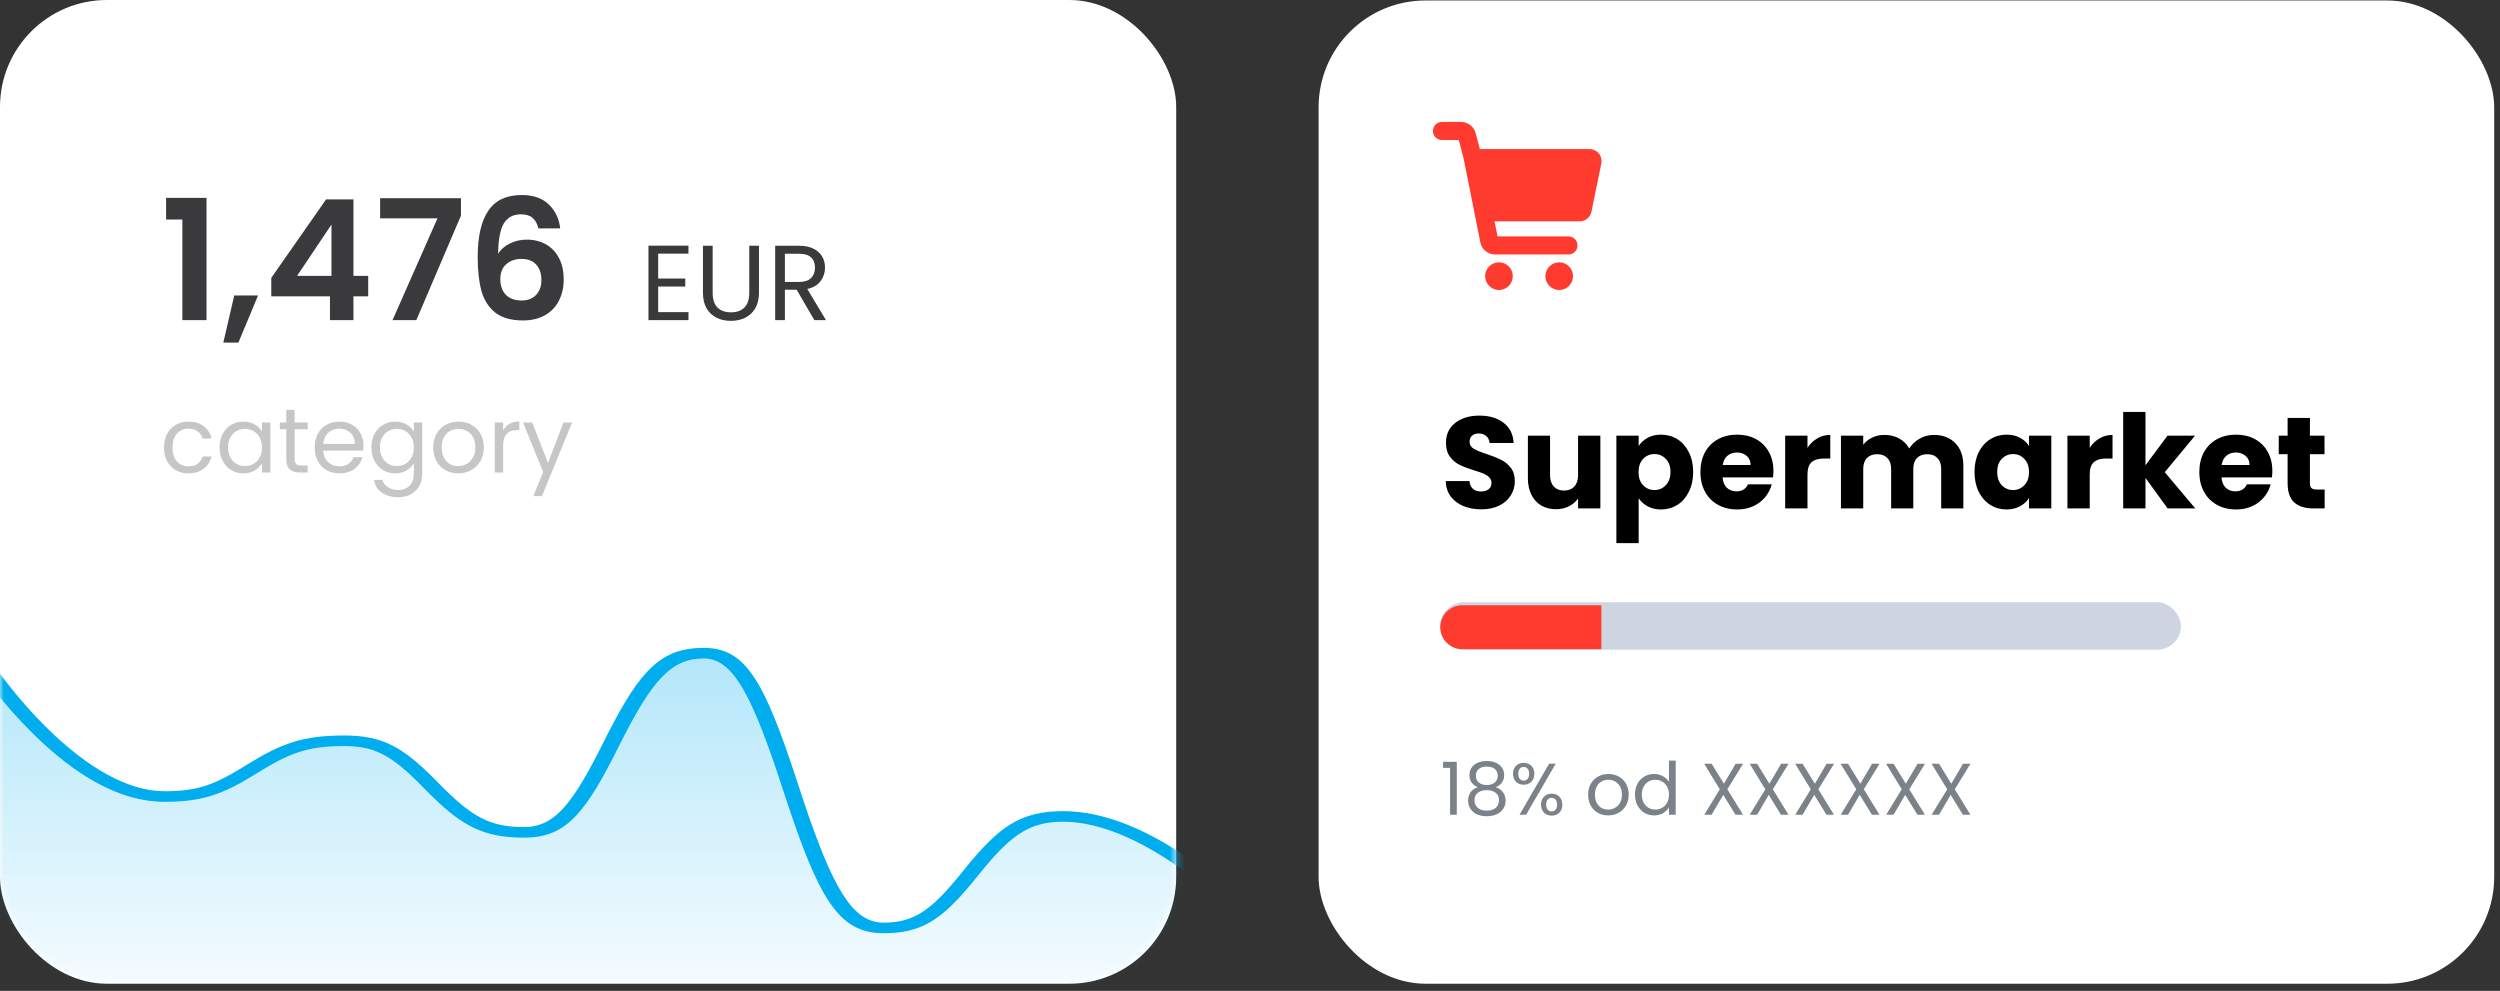 <svg xmlns="http://www.w3.org/2000/svg" width="328" height="130" viewBox="0 0 328 130" fill="none"><rect x="0" y="0" width="328" height="130" fill="#333333" stroke="none"/><rect width="154.317" height="129.065" rx="14.029" fill="white"></rect><path d="M21.516 58.7C21.516 58.02 21.652 57.428 21.924 56.924C22.196 56.412 22.572 56.016 23.052 55.736C23.54 55.456 24.096 55.316 24.72 55.316C25.528 55.316 26.192 55.512 26.712 55.904C27.24 56.296 27.588 56.84 27.756 57.536H26.58C26.468 57.136 26.248 56.82 25.92 56.588C25.6 56.356 25.2 56.24 24.72 56.24C24.096 56.24 23.592 56.456 23.208 56.888C22.824 57.312 22.632 57.916 22.632 58.7C22.632 59.492 22.824 60.104 23.208 60.536C23.592 60.968 24.096 61.184 24.72 61.184C25.2 61.184 25.6 61.072 25.92 60.848C26.24 60.624 26.46 60.304 26.58 59.888H27.756C27.58 60.56 27.228 61.1 26.7 61.508C26.172 61.908 25.512 62.108 24.72 62.108C24.096 62.108 23.54 61.968 23.052 61.688C22.572 61.408 22.196 61.012 21.924 60.5C21.652 59.988 21.516 59.388 21.516 58.7ZM28.805 58.688C28.805 58.016 28.941 57.428 29.213 56.924C29.485 56.412 29.857 56.016 30.329 55.736C30.809 55.456 31.341 55.316 31.925 55.316C32.501 55.316 33.001 55.44 33.425 55.688C33.849 55.936 34.165 56.248 34.373 56.624V55.424H35.477V62H34.373V60.776C34.157 61.16 33.833 61.48 33.401 61.736C32.977 61.984 32.481 62.108 31.913 62.108C31.329 62.108 30.801 61.964 30.329 61.676C29.857 61.388 29.485 60.984 29.213 60.464C28.941 59.944 28.805 59.352 28.805 58.688ZM34.373 58.7C34.373 58.204 34.273 57.772 34.073 57.404C33.873 57.036 33.601 56.756 33.257 56.564C32.921 56.364 32.549 56.264 32.141 56.264C31.733 56.264 31.361 56.36 31.025 56.552C30.689 56.744 30.421 57.024 30.221 57.392C30.021 57.76 29.921 58.192 29.921 58.688C29.921 59.192 30.021 59.632 30.221 60.008C30.421 60.376 30.689 60.66 31.025 60.86C31.361 61.052 31.733 61.148 32.141 61.148C32.549 61.148 32.921 61.052 33.257 60.86C33.601 60.66 33.873 60.376 34.073 60.008C34.273 59.632 34.373 59.196 34.373 58.7ZM38.654 56.324V60.2C38.654 60.52 38.722 60.748 38.858 60.884C38.994 61.012 39.23 61.076 39.566 61.076H40.37V62H39.386C38.778 62 38.322 61.86 38.018 61.58C37.714 61.3 37.562 60.84 37.562 60.2V56.324H36.71V55.424H37.562V53.768H38.654V55.424H40.37V56.324H38.654ZM47.694 58.46C47.694 58.668 47.681 58.888 47.657 59.12H42.401C42.441 59.768 42.661 60.276 43.062 60.644C43.469 61.004 43.962 61.184 44.538 61.184C45.01 61.184 45.401 61.076 45.714 60.86C46.033 60.636 46.258 60.34 46.386 59.972H47.562C47.386 60.604 47.033 61.12 46.505 61.52C45.977 61.912 45.322 62.108 44.538 62.108C43.913 62.108 43.353 61.968 42.858 61.688C42.37 61.408 41.986 61.012 41.706 60.5C41.425 59.98 41.285 59.38 41.285 58.7C41.285 58.02 41.422 57.424 41.694 56.912C41.965 56.4 42.346 56.008 42.834 55.736C43.33 55.456 43.898 55.316 44.538 55.316C45.161 55.316 45.714 55.452 46.194 55.724C46.673 55.996 47.041 56.372 47.297 56.852C47.562 57.324 47.694 57.86 47.694 58.46ZM46.566 58.232C46.566 57.816 46.474 57.46 46.289 57.164C46.105 56.86 45.853 56.632 45.533 56.48C45.221 56.32 44.873 56.24 44.489 56.24C43.938 56.24 43.465 56.416 43.074 56.768C42.69 57.12 42.469 57.608 42.413 58.232H46.566ZM51.847 55.316C52.415 55.316 52.911 55.44 53.335 55.688C53.767 55.936 54.087 56.248 54.295 56.624V55.424H55.399V62.144C55.399 62.744 55.271 63.276 55.015 63.74C54.759 64.212 54.391 64.58 53.911 64.844C53.439 65.108 52.887 65.24 52.255 65.24C51.391 65.24 50.671 65.036 50.095 64.628C49.519 64.22 49.179 63.664 49.075 62.96H50.155C50.275 63.36 50.523 63.68 50.899 63.92C51.275 64.168 51.727 64.292 52.255 64.292C52.855 64.292 53.343 64.104 53.719 63.728C54.103 63.352 54.295 62.824 54.295 62.144V60.764C54.079 61.148 53.759 61.468 53.335 61.724C52.911 61.98 52.415 62.108 51.847 62.108C51.263 62.108 50.731 61.964 50.251 61.676C49.779 61.388 49.407 60.984 49.135 60.464C48.863 59.944 48.727 59.352 48.727 58.688C48.727 58.016 48.863 57.428 49.135 56.924C49.407 56.412 49.779 56.016 50.251 55.736C50.731 55.456 51.263 55.316 51.847 55.316ZM54.295 58.7C54.295 58.204 54.195 57.772 53.995 57.404C53.795 57.036 53.523 56.756 53.179 56.564C52.843 56.364 52.471 56.264 52.063 56.264C51.655 56.264 51.283 56.36 50.947 56.552C50.611 56.744 50.343 57.024 50.143 57.392C49.943 57.76 49.843 58.192 49.843 58.688C49.843 59.192 49.943 59.632 50.143 60.008C50.343 60.376 50.611 60.66 50.947 60.86C51.283 61.052 51.655 61.148 52.063 61.148C52.471 61.148 52.843 61.052 53.179 60.86C53.523 60.66 53.795 60.376 53.995 60.008C54.195 59.632 54.295 59.196 54.295 58.7ZM60.112 62.108C59.496 62.108 58.936 61.968 58.432 61.688C57.936 61.408 57.544 61.012 57.256 60.5C56.976 59.98 56.836 59.38 56.836 58.7C56.836 58.028 56.98 57.436 57.268 56.924C57.564 56.404 57.964 56.008 58.468 55.736C58.972 55.456 59.536 55.316 60.16 55.316C60.784 55.316 61.348 55.456 61.852 55.736C62.356 56.008 62.752 56.4 63.04 56.912C63.336 57.424 63.484 58.02 63.484 58.7C63.484 59.38 63.332 59.98 63.028 60.5C62.732 61.012 62.328 61.408 61.816 61.688C61.304 61.968 60.736 62.108 60.112 62.108ZM60.112 61.148C60.504 61.148 60.872 61.056 61.216 60.872C61.56 60.688 61.836 60.412 62.044 60.044C62.26 59.676 62.368 59.228 62.368 58.7C62.368 58.172 62.264 57.724 62.056 57.356C61.848 56.988 61.576 56.716 61.24 56.54C60.904 56.356 60.54 56.264 60.148 56.264C59.748 56.264 59.38 56.356 59.044 56.54C58.716 56.716 58.452 56.988 58.252 57.356C58.052 57.724 57.952 58.172 57.952 58.7C57.952 59.236 58.048 59.688 58.24 60.056C58.44 60.424 58.704 60.7 59.032 60.884C59.36 61.06 59.72 61.148 60.112 61.148ZM66.012 56.492C66.204 56.116 66.476 55.824 66.828 55.616C67.188 55.408 67.624 55.304 68.136 55.304V56.432H67.848C66.624 56.432 66.012 57.096 66.012 58.424V62H64.92V55.424H66.012V56.492ZM75.061 55.424L71.101 65.096H69.973L71.269 61.928L68.617 55.424H69.829L71.893 60.752L73.933 55.424H75.061Z" fill="#C6C6C6"></path><path d="M86.352 33.278V36.54H89.908V37.59H86.352V40.95H90.328V42H85.078V32.228H90.328V33.278H86.352ZM93.502 32.242V38.416C93.502 39.284 93.712 39.928 94.132 40.348C94.561 40.768 95.154 40.978 95.91 40.978C96.656 40.978 97.24 40.768 97.66 40.348C98.089 39.928 98.304 39.284 98.304 38.416V32.242H99.578V38.402C99.578 39.214 99.414 39.9 99.088 40.46C98.761 41.011 98.318 41.421 97.758 41.692C97.207 41.963 96.586 42.098 95.896 42.098C95.205 42.098 94.58 41.963 94.02 41.692C93.469 41.421 93.03 41.011 92.704 40.46C92.386 39.9 92.228 39.214 92.228 38.402V32.242H93.502ZM106.841 42L104.517 38.01H102.977V42H101.703V32.242H104.853C105.59 32.242 106.211 32.368 106.715 32.62C107.228 32.872 107.611 33.213 107.863 33.642C108.115 34.071 108.241 34.561 108.241 35.112C108.241 35.784 108.045 36.377 107.653 36.89C107.27 37.403 106.692 37.744 105.917 37.912L108.367 42H106.841ZM102.977 36.988H104.853C105.544 36.988 106.062 36.82 106.407 36.484C106.752 36.139 106.925 35.681 106.925 35.112C106.925 34.533 106.752 34.085 106.407 33.768C106.071 33.451 105.553 33.292 104.853 33.292H102.977V36.988Z" fill="#3A3A3C"></path><path d="M21.792 28.8V25.962H27.094V42H23.926V28.8H21.792ZM33.855 38.766L31.281 44.948H29.301L30.731 38.766H33.855ZM35.591 38.876V36.456L42.785 26.16H46.371V36.192H48.307V38.876H46.371V42H43.291V38.876H35.591ZM43.489 29.46L38.979 36.192H43.489V29.46ZM60.476 28.294L54.624 42H51.5L57.396 28.646H49.872V26.006H60.476V28.294ZM70.636 29.966C70.49 29.35 70.233 28.888 69.866 28.58C69.514 28.272 69.001 28.118 68.326 28.118C67.314 28.118 66.566 28.529 66.082 29.35C65.613 30.157 65.371 31.477 65.356 33.31C65.708 32.723 66.222 32.269 66.896 31.946C67.571 31.609 68.304 31.44 69.096 31.44C70.05 31.44 70.893 31.645 71.626 32.056C72.36 32.467 72.932 33.068 73.342 33.86C73.753 34.637 73.958 35.576 73.958 36.676C73.958 37.717 73.746 38.649 73.32 39.47C72.91 40.277 72.301 40.907 71.494 41.362C70.688 41.817 69.727 42.044 68.612 42.044C67.087 42.044 65.884 41.707 65.004 41.032C64.139 40.357 63.53 39.419 63.178 38.216C62.841 36.999 62.672 35.503 62.672 33.728C62.672 31.044 63.134 29.02 64.058 27.656C64.982 26.277 66.442 25.588 68.436 25.588C69.976 25.588 71.172 26.006 72.022 26.842C72.873 27.678 73.364 28.719 73.496 29.966H70.636ZM68.392 33.97C67.615 33.97 66.962 34.197 66.434 34.652C65.906 35.107 65.642 35.767 65.642 36.632C65.642 37.497 65.884 38.179 66.368 38.678C66.867 39.177 67.564 39.426 68.458 39.426C69.25 39.426 69.874 39.184 70.328 38.7C70.798 38.216 71.032 37.563 71.032 36.742C71.032 35.891 70.805 35.217 70.35 34.718C69.91 34.219 69.258 33.97 68.392 33.97Z" fill="#3A3A3C"></path><mask id="mask0_1120_1288" style="mask-type:alpha" maskUnits="userSpaceOnUse" x="0" y="0" width="155" height="130"><rect width="154.317" height="129.065" rx="14.029" fill="white"></rect></mask><g mask="url(#mask0_1120_1288)"><path opacity="0.3" fill-rule="evenodd" clip-rule="evenodd" d="M-1.998 87.268C-1.998 87.268 9.456 104.589 21.584 104.589C33.038 104.589 33.038 97.241 45.167 97.241C56.621 97.241 56.621 109.313 68.749 109.313C80.203 109.313 80.203 85.693 92.331 85.693C103.785 85.693 103.785 121.91 115.913 121.91C127.368 121.91 127.368 107.213 139.496 107.213C150.95 107.213 163.078 119.81 163.078 119.81V137H-1.998V87.268Z" fill="url(#paint0_linear_1120_1288)"></path><path fill-rule="evenodd" clip-rule="evenodd" d="M92.329 85C97.802 85 100.204 89.221 104.476 102.191L105.335 104.805C109.269 116.614 111.876 121.053 115.911 121.053C119.864 121.053 122.095 119.49 125.883 114.857L126.484 114.114C131.034 108.469 133.845 106.423 139.494 106.423C140.151 106.423 140.816 106.46 141.488 106.533C146.321 107.059 151.347 109.383 156.384 112.92C158.368 114.314 160.217 115.804 161.886 117.294C162.324 117.685 162.725 118.056 163.089 118.4L164 119.292L162.152 120.021L161.626 119.499C161.19 119.078 160.686 118.607 160.118 118.1C158.497 116.651 156.698 115.203 154.776 113.853C150.039 110.525 145.357 108.361 141.123 107.9C140.57 107.84 140.026 107.81 139.494 107.81C135.264 107.81 132.873 109.374 129.115 113.894L127.448 115.937C123.479 120.712 120.865 122.44 115.911 122.44C110.04 122.44 107.445 117.948 103.014 104.499L101.965 101.318C98.313 90.457 95.9 86.387 92.329 86.387C88.107 86.387 85.598 89.219 81.578 97.148L80.559 99.168C76.477 107.145 73.954 109.9 68.747 109.9C63.508 109.9 60.687 108.403 56.592 104.377L54.752 102.528C51.223 99.055 49.032 97.882 45.164 97.882C40.641 97.882 38.259 98.68 34.391 101.028L33.625 101.5C29.247 104.216 26.592 105.197 21.582 105.197C15.777 105.197 9.996 101.835 4.332 96.26C2.391 94.35 0.603 92.307 -0.993 90.265L-1.632 89.432C-1.733 89.298 -1.832 89.166 -1.928 89.037L-2.798 87.828L-3 87.532L-1 86.99L-0.496 87.714L0.035 88.444C0.317 88.824 0.623 89.226 0.951 89.645C2.513 91.644 4.262 93.643 6.154 95.505C11.438 100.706 16.776 103.81 21.582 103.81C25.71 103.81 27.914 103.06 31.619 100.808L32.364 100.349C36.909 97.529 39.75 96.495 45.164 96.495C50.176 96.495 52.818 98.004 56.965 102.161L57.623 102.829C61.796 107.083 64.189 108.513 68.747 108.513C72.479 108.513 74.796 105.949 78.497 98.732L79.768 96.217C84.015 87.924 86.73 85 92.329 85Z" fill="#00ADEE"></path></g><rect x="173" y="0.064" width="154.239" height="129" rx="14.022" fill="white"></rect><path d="M189.326 100.747V99.95H191.132V106.896H190.248V100.747H189.326ZM193.902 103.284C193.544 103.143 193.268 102.938 193.076 102.669C192.884 102.4 192.788 102.073 192.788 101.689C192.788 101.343 192.874 101.032 193.047 100.757C193.22 100.475 193.476 100.254 193.816 100.094C194.162 99.928 194.578 99.844 195.065 99.844C195.552 99.844 195.965 99.928 196.304 100.094C196.65 100.254 196.91 100.475 197.083 100.757C197.262 101.032 197.352 101.343 197.352 101.689C197.352 102.061 197.252 102.387 197.054 102.669C196.855 102.944 196.583 103.149 196.237 103.284C196.634 103.406 196.948 103.62 197.179 103.928C197.416 104.229 197.534 104.594 197.534 105.023C197.534 105.439 197.432 105.804 197.227 106.118C197.022 106.426 196.73 106.666 196.352 106.839C195.981 107.005 195.552 107.089 195.065 107.089C194.578 107.089 194.149 107.005 193.777 106.839C193.412 106.666 193.127 106.426 192.922 106.118C192.717 105.804 192.615 105.439 192.615 105.023C192.615 104.594 192.73 104.226 192.961 103.918C193.191 103.611 193.505 103.399 193.902 103.284ZM196.506 101.795C196.506 101.404 196.378 101.103 196.122 100.892C195.866 100.68 195.513 100.575 195.065 100.575C194.623 100.575 194.274 100.68 194.018 100.892C193.761 101.103 193.633 101.407 193.633 101.804C193.633 102.163 193.765 102.451 194.027 102.669C194.296 102.887 194.642 102.996 195.065 102.996C195.494 102.996 195.84 102.887 196.103 102.669C196.372 102.445 196.506 102.153 196.506 101.795ZM195.065 103.668C194.591 103.668 194.203 103.78 193.902 104.005C193.601 104.222 193.451 104.552 193.451 104.994C193.451 105.404 193.595 105.734 193.883 105.984C194.178 106.234 194.572 106.358 195.065 106.358C195.558 106.358 195.949 106.234 196.237 105.984C196.525 105.734 196.669 105.404 196.669 104.994C196.669 104.565 196.522 104.238 196.227 104.014C195.933 103.784 195.545 103.668 195.065 103.668ZM198.503 101.516C198.503 101.081 198.634 100.735 198.897 100.478C199.16 100.216 199.496 100.085 199.906 100.085C200.316 100.085 200.652 100.216 200.915 100.478C201.177 100.735 201.309 101.081 201.309 101.516C201.309 101.958 201.177 102.31 200.915 102.573C200.652 102.829 200.316 102.957 199.906 102.957C199.496 102.957 199.16 102.829 198.897 102.573C198.634 102.31 198.503 101.958 198.503 101.516ZM204.114 100.19L200.223 106.896H199.358L203.249 100.19H204.114ZM199.906 100.623C199.688 100.623 199.515 100.699 199.387 100.853C199.265 101 199.205 101.221 199.205 101.516C199.205 101.811 199.265 102.035 199.387 102.189C199.515 102.342 199.688 102.419 199.906 102.419C200.124 102.419 200.297 102.342 200.425 102.189C200.553 102.029 200.617 101.804 200.617 101.516C200.617 101.221 200.553 101 200.425 100.853C200.297 100.699 200.124 100.623 199.906 100.623ZM202.183 105.571C202.183 105.129 202.314 104.78 202.577 104.523C202.84 104.261 203.176 104.129 203.586 104.129C203.996 104.129 204.329 104.261 204.585 104.523C204.848 104.78 204.979 105.129 204.979 105.571C204.979 106.006 204.848 106.355 204.585 106.618C204.329 106.88 203.996 107.012 203.586 107.012C203.176 107.012 202.84 106.884 202.577 106.627C202.314 106.365 202.183 106.013 202.183 105.571ZM203.576 104.677C203.358 104.677 203.185 104.754 203.057 104.908C202.929 105.055 202.865 105.276 202.865 105.571C202.865 105.859 202.929 106.08 203.057 106.234C203.185 106.381 203.358 106.455 203.576 106.455C203.794 106.455 203.967 106.381 204.095 106.234C204.223 106.08 204.287 105.859 204.287 105.571C204.287 105.276 204.223 105.055 204.095 104.908C203.967 104.754 203.794 104.677 203.576 104.677ZM210.988 106.983C210.494 106.983 210.046 106.871 209.642 106.647C209.245 106.422 208.931 106.105 208.701 105.696C208.477 105.279 208.365 104.799 208.365 104.254C208.365 103.716 208.48 103.242 208.71 102.832C208.947 102.416 209.268 102.099 209.671 101.881C210.075 101.657 210.526 101.545 211.026 101.545C211.526 101.545 211.977 101.657 212.381 101.881C212.784 102.099 213.101 102.413 213.332 102.823C213.569 103.233 213.687 103.71 213.687 104.254C213.687 104.799 213.566 105.279 213.322 105.696C213.085 106.105 212.762 106.422 212.352 106.647C211.942 106.871 211.487 106.983 210.988 106.983ZM210.988 106.214C211.301 106.214 211.596 106.141 211.871 105.993C212.147 105.846 212.368 105.625 212.534 105.33C212.707 105.036 212.794 104.677 212.794 104.254C212.794 103.832 212.711 103.473 212.544 103.178C212.377 102.884 212.16 102.666 211.891 102.525C211.622 102.378 211.33 102.304 211.016 102.304C210.696 102.304 210.401 102.378 210.132 102.525C209.87 102.666 209.658 102.884 209.498 103.178C209.338 103.473 209.258 103.832 209.258 104.254C209.258 104.683 209.335 105.045 209.489 105.34C209.649 105.635 209.86 105.856 210.123 106.003C210.385 106.144 210.674 106.214 210.988 106.214ZM214.51 104.245C214.51 103.707 214.619 103.236 214.837 102.832C215.055 102.422 215.353 102.105 215.73 101.881C216.115 101.657 216.544 101.545 217.018 101.545C217.428 101.545 217.809 101.641 218.161 101.833C218.513 102.019 218.783 102.266 218.968 102.573V99.787H219.852V106.896H218.968V105.907C218.795 106.221 218.539 106.48 218.2 106.685C217.86 106.884 217.463 106.983 217.008 106.983C216.541 106.983 216.115 106.868 215.73 106.637C215.353 106.406 215.055 106.083 214.837 105.667C214.619 105.25 214.51 104.776 214.51 104.245ZM218.968 104.254C218.968 103.857 218.888 103.511 218.728 103.217C218.568 102.922 218.35 102.698 218.075 102.544C217.806 102.384 217.508 102.304 217.181 102.304C216.855 102.304 216.557 102.381 216.288 102.535C216.019 102.688 215.804 102.912 215.644 103.207C215.484 103.502 215.404 103.848 215.404 104.245C215.404 104.648 215.484 105.001 215.644 105.302C215.804 105.596 216.019 105.824 216.288 105.984C216.557 106.137 216.855 106.214 217.181 106.214C217.508 106.214 217.806 106.137 218.075 105.984C218.35 105.824 218.568 105.596 218.728 105.302C218.888 105.001 218.968 104.651 218.968 104.254ZM226.629 103.553L228.685 106.896H227.696L226.091 104.283L224.564 106.896H223.593L225.64 103.553L223.584 100.2H224.564L226.178 102.823L227.715 100.2H228.695L226.629 103.553ZM232.597 103.553L234.653 106.896H233.663L232.059 104.283L230.531 106.896H229.561L231.607 103.553L229.551 100.2H230.531L232.145 102.823L233.682 100.2H234.662L232.597 103.553ZM238.564 103.553L240.62 106.896H239.631L238.026 104.283L236.498 106.896H235.528L237.575 103.553L235.518 100.2H236.498L238.113 102.823L239.65 100.2H240.63L238.564 103.553ZM244.531 103.553L246.588 106.896H245.598L243.993 104.283L242.466 106.896H241.495L243.542 103.553L241.486 100.2H242.466L244.08 102.823L245.617 100.2H246.597L244.531 103.553ZM250.499 103.553L252.555 106.896H251.565L249.961 104.283L248.433 106.896H247.463L249.509 103.553L247.453 100.2H248.433L250.047 102.823L251.585 100.2H252.565L250.499 103.553ZM256.466 103.553L258.522 106.896H257.533L255.928 104.283L254.401 106.896H253.43L255.477 103.553L253.421 100.2H254.401L256.015 102.823L257.552 100.2H258.532L256.466 103.553Z" fill="#7C828A"></path><rect x="188.961" y="79.016" width="97.179" height="6.219" rx="3.11" fill="#7388A9" fill-opacity="0.353"></rect><path d="M188.961 82.294C188.961 80.703 190.251 79.412 191.843 79.412H210.098V85.177H191.843C190.251 85.177 188.961 83.886 188.961 82.294V82.294Z" fill="#FF3B30"></path><path d="M194.366 66.826C193.488 66.826 192.701 66.683 192.005 66.398C191.31 66.113 190.751 65.691 190.329 65.132C189.919 64.574 189.702 63.901 189.679 63.114H192.792C192.838 63.559 192.992 63.901 193.254 64.141C193.516 64.369 193.858 64.483 194.28 64.483C194.713 64.483 195.055 64.386 195.306 64.192C195.557 63.987 195.683 63.707 195.683 63.354C195.683 63.057 195.58 62.812 195.375 62.618C195.181 62.425 194.936 62.265 194.639 62.139C194.354 62.014 193.944 61.871 193.408 61.712C192.632 61.472 192 61.233 191.509 60.993C191.019 60.754 190.597 60.401 190.244 59.933C189.89 59.466 189.713 58.856 189.713 58.103C189.713 56.986 190.118 56.113 190.928 55.486C191.737 54.848 192.792 54.528 194.092 54.528C195.415 54.528 196.481 54.848 197.29 55.486C198.1 56.113 198.533 56.991 198.59 58.12H195.426C195.403 57.733 195.261 57.43 194.998 57.214C194.736 56.986 194.4 56.872 193.989 56.872C193.636 56.872 193.351 56.968 193.134 57.162C192.918 57.345 192.809 57.613 192.809 57.966C192.809 58.354 192.992 58.656 193.357 58.873C193.721 59.089 194.292 59.323 195.067 59.574C195.842 59.836 196.469 60.087 196.948 60.327C197.439 60.566 197.86 60.914 198.214 61.37C198.567 61.826 198.744 62.413 198.744 63.131C198.744 63.816 198.567 64.437 198.214 64.996C197.872 65.554 197.37 65.999 196.709 66.33C196.047 66.66 195.266 66.826 194.366 66.826ZM209.968 57.162V66.706H207.043V65.406C206.747 65.828 206.342 66.17 205.829 66.432C205.327 66.683 204.769 66.809 204.153 66.809C203.423 66.809 202.779 66.649 202.22 66.33C201.661 65.999 201.228 65.526 200.92 64.91C200.612 64.294 200.458 63.57 200.458 62.738V57.162H203.366V62.345C203.366 62.983 203.531 63.479 203.862 63.833C204.193 64.186 204.637 64.363 205.196 64.363C205.766 64.363 206.217 64.186 206.547 63.833C206.878 63.479 207.043 62.983 207.043 62.345V57.162H209.968ZM214.993 58.514C215.278 58.069 215.672 57.71 216.174 57.436C216.675 57.162 217.262 57.026 217.935 57.026C218.722 57.026 219.435 57.225 220.073 57.624C220.712 58.023 221.213 58.593 221.578 59.334C221.955 60.076 222.143 60.937 222.143 61.917C222.143 62.898 221.955 63.764 221.578 64.517C221.213 65.258 220.712 65.834 220.073 66.244C219.435 66.643 218.722 66.843 217.935 66.843C217.274 66.843 216.687 66.706 216.174 66.432C215.672 66.159 215.278 65.805 214.993 65.372V71.256H212.069V57.162H214.993V58.514ZM219.167 61.917C219.167 61.187 218.961 60.617 218.551 60.207C218.152 59.785 217.656 59.574 217.063 59.574C216.481 59.574 215.985 59.785 215.575 60.207C215.176 60.629 214.976 61.205 214.976 61.934C214.976 62.664 215.176 63.24 215.575 63.662C215.985 64.084 216.481 64.294 217.063 64.294C217.644 64.294 218.14 64.084 218.551 63.662C218.961 63.228 219.167 62.647 219.167 61.917ZM232.673 61.78C232.673 62.054 232.656 62.339 232.622 62.635H226.003C226.049 63.228 226.237 63.684 226.567 64.004C226.91 64.312 227.326 64.466 227.816 64.466C228.546 64.466 229.053 64.158 229.338 63.542H232.451C232.291 64.169 232.001 64.734 231.579 65.235C231.168 65.737 230.65 66.13 230.022 66.415C229.395 66.7 228.694 66.843 227.919 66.843C226.984 66.843 226.151 66.643 225.422 66.244C224.692 65.845 224.122 65.275 223.711 64.534C223.301 63.793 223.095 62.926 223.095 61.934C223.095 60.942 223.295 60.076 223.694 59.334C224.105 58.593 224.675 58.023 225.404 57.624C226.134 57.225 226.972 57.026 227.919 57.026C228.842 57.026 229.663 57.219 230.382 57.607C231.1 57.995 231.659 58.548 232.058 59.266C232.468 59.984 232.673 60.822 232.673 61.78ZM229.68 61.011C229.68 60.509 229.509 60.11 229.167 59.813C228.825 59.517 228.398 59.369 227.884 59.369C227.394 59.369 226.978 59.511 226.636 59.796C226.305 60.081 226.1 60.486 226.02 61.011H229.68ZM237.141 58.753C237.483 58.228 237.911 57.818 238.424 57.522C238.937 57.214 239.507 57.06 240.134 57.06V60.155H239.33C238.601 60.155 238.053 60.315 237.688 60.634C237.323 60.942 237.141 61.489 237.141 62.276V66.706H234.216V57.162H237.141V58.753ZM253.71 57.06C254.896 57.06 255.836 57.419 256.532 58.137C257.239 58.856 257.592 59.853 257.592 61.13V66.706H254.685V61.524C254.685 60.908 254.519 60.435 254.189 60.104C253.869 59.762 253.425 59.591 252.855 59.591C252.284 59.591 251.834 59.762 251.503 60.104C251.184 60.435 251.024 60.908 251.024 61.524V66.706H248.117V61.524C248.117 60.908 247.952 60.435 247.621 60.104C247.302 59.762 246.857 59.591 246.287 59.591C245.717 59.591 245.266 59.762 244.936 60.104C244.616 60.435 244.457 60.908 244.457 61.524V66.706H241.532V57.162H244.457V58.36C244.753 57.961 245.141 57.647 245.62 57.419C246.099 57.179 246.64 57.06 247.245 57.06C247.963 57.06 248.601 57.214 249.16 57.522C249.73 57.829 250.175 58.268 250.494 58.839C250.825 58.314 251.275 57.886 251.845 57.556C252.416 57.225 253.037 57.06 253.71 57.06ZM259.056 61.917C259.056 60.937 259.239 60.076 259.603 59.334C259.98 58.593 260.487 58.023 261.126 57.624C261.764 57.225 262.477 57.026 263.264 57.026C263.936 57.026 264.524 57.162 265.025 57.436C265.538 57.71 265.932 58.069 266.205 58.514V57.162H269.13V66.706H266.205V65.355C265.92 65.8 265.521 66.159 265.008 66.432C264.506 66.706 263.919 66.843 263.246 66.843C262.471 66.843 261.764 66.643 261.126 66.244C260.487 65.834 259.98 65.258 259.603 64.517C259.239 63.764 259.056 62.898 259.056 61.917ZM266.205 61.934C266.205 61.205 266 60.629 265.59 60.207C265.191 59.785 264.7 59.574 264.119 59.574C263.537 59.574 263.041 59.785 262.631 60.207C262.232 60.617 262.032 61.187 262.032 61.917C262.032 62.647 262.232 63.228 262.631 63.662C263.041 64.084 263.537 64.294 264.119 64.294C264.7 64.294 265.191 64.084 265.59 63.662C266 63.24 266.205 62.664 266.205 61.934ZM274.171 58.753C274.513 58.228 274.94 57.818 275.453 57.522C275.966 57.214 276.537 57.06 277.164 57.06V60.155H276.36C275.63 60.155 275.083 60.315 274.718 60.634C274.353 60.942 274.171 61.489 274.171 62.276V66.706H271.246V57.162H274.171V58.753ZM284.394 66.706L281.486 62.704V66.706H278.562V54.05H281.486V61.045L284.377 57.162H287.986L284.018 61.951L288.02 66.706H284.394ZM298.131 61.78C298.131 62.054 298.114 62.339 298.079 62.635H291.46C291.506 63.228 291.694 63.684 292.025 64.004C292.367 64.312 292.783 64.466 293.273 64.466C294.003 64.466 294.511 64.158 294.796 63.542H297.908C297.749 64.169 297.458 64.734 297.036 65.235C296.626 65.737 296.107 66.13 295.48 66.415C294.853 66.7 294.151 66.843 293.376 66.843C292.441 66.843 291.609 66.643 290.879 66.244C290.149 65.845 289.579 65.275 289.169 64.534C288.758 63.793 288.553 62.926 288.553 61.934C288.553 60.942 288.752 60.076 289.151 59.334C289.562 58.593 290.132 58.023 290.862 57.624C291.592 57.225 292.43 57.026 293.376 57.026C294.3 57.026 295.121 57.219 295.839 57.607C296.557 57.995 297.116 58.548 297.515 59.266C297.926 59.984 298.131 60.822 298.131 61.78ZM295.138 61.011C295.138 60.509 294.967 60.11 294.625 59.813C294.282 59.517 293.855 59.369 293.342 59.369C292.852 59.369 292.435 59.511 292.093 59.796C291.763 60.081 291.557 60.486 291.478 61.011H295.138ZM304.993 64.226V66.706H303.505C302.444 66.706 301.618 66.45 301.025 65.936C300.432 65.412 300.135 64.562 300.135 63.388V59.591H298.972V57.162H300.135V54.836H303.06V57.162H304.976V59.591H303.06V63.422C303.06 63.707 303.129 63.913 303.265 64.038C303.402 64.163 303.63 64.226 303.95 64.226H304.993Z" fill="black"></path><path fill-rule="evenodd" clip-rule="evenodd" d="M189.186 18.371H191.393L191.991 20.648C191.995 20.666 192 20.684 192.006 20.701L193.537 28.359C193.541 28.4 193.547 28.441 193.556 28.483L194.219 31.802L194.22 31.807C194.311 32.253 194.554 32.654 194.907 32.942C195.26 33.23 195.701 33.388 196.156 33.388H205.783C206.438 33.388 206.968 32.857 206.968 32.202C206.968 31.547 206.438 31.017 205.783 31.017H196.48L196.085 29.041H207.129L207.145 29.041C207.201 29.042 207.359 29.045 207.505 29.021C208.034 28.934 208.488 28.574 208.699 28.091C208.785 27.895 208.827 27.646 208.841 27.565L208.846 27.541L210.097 21.438L210.1 21.422C210.142 21.194 210.133 20.961 210.074 20.737C209.894 20.048 209.263 19.559 208.551 19.557H208.548H194.155L193.626 17.541C193.529 17.111 193.291 16.725 192.948 16.445C192.596 16.157 192.154 16 191.699 16H189.186C188.531 16 188 16.531 188 17.186C188 17.84 188.531 18.371 189.186 18.371ZM206.382 36.233C206.382 35.231 205.57 34.418 204.567 34.418C203.564 34.418 202.751 35.231 202.751 36.233C202.751 37.236 203.564 38.049 204.567 38.049C205.57 38.049 206.382 37.236 206.382 36.233ZM196.663 34.418C197.666 34.418 198.479 35.231 198.479 36.233C198.479 37.236 197.666 38.049 196.663 38.049C195.661 38.049 194.848 37.236 194.848 36.233C194.848 35.231 195.661 34.418 196.663 34.418Z" fill="#FF3B30"></path><defs><linearGradient id="paint0_linear_1120_1288" x1="-0.349" y1="85.775" x2="-0.349" y2="136.056" gradientUnits="userSpaceOnUse"><stop stop-color="#00ADEE"></stop><stop offset="1" stop-color="#00ADEE" stop-opacity="0"></stop></linearGradient></defs></svg>